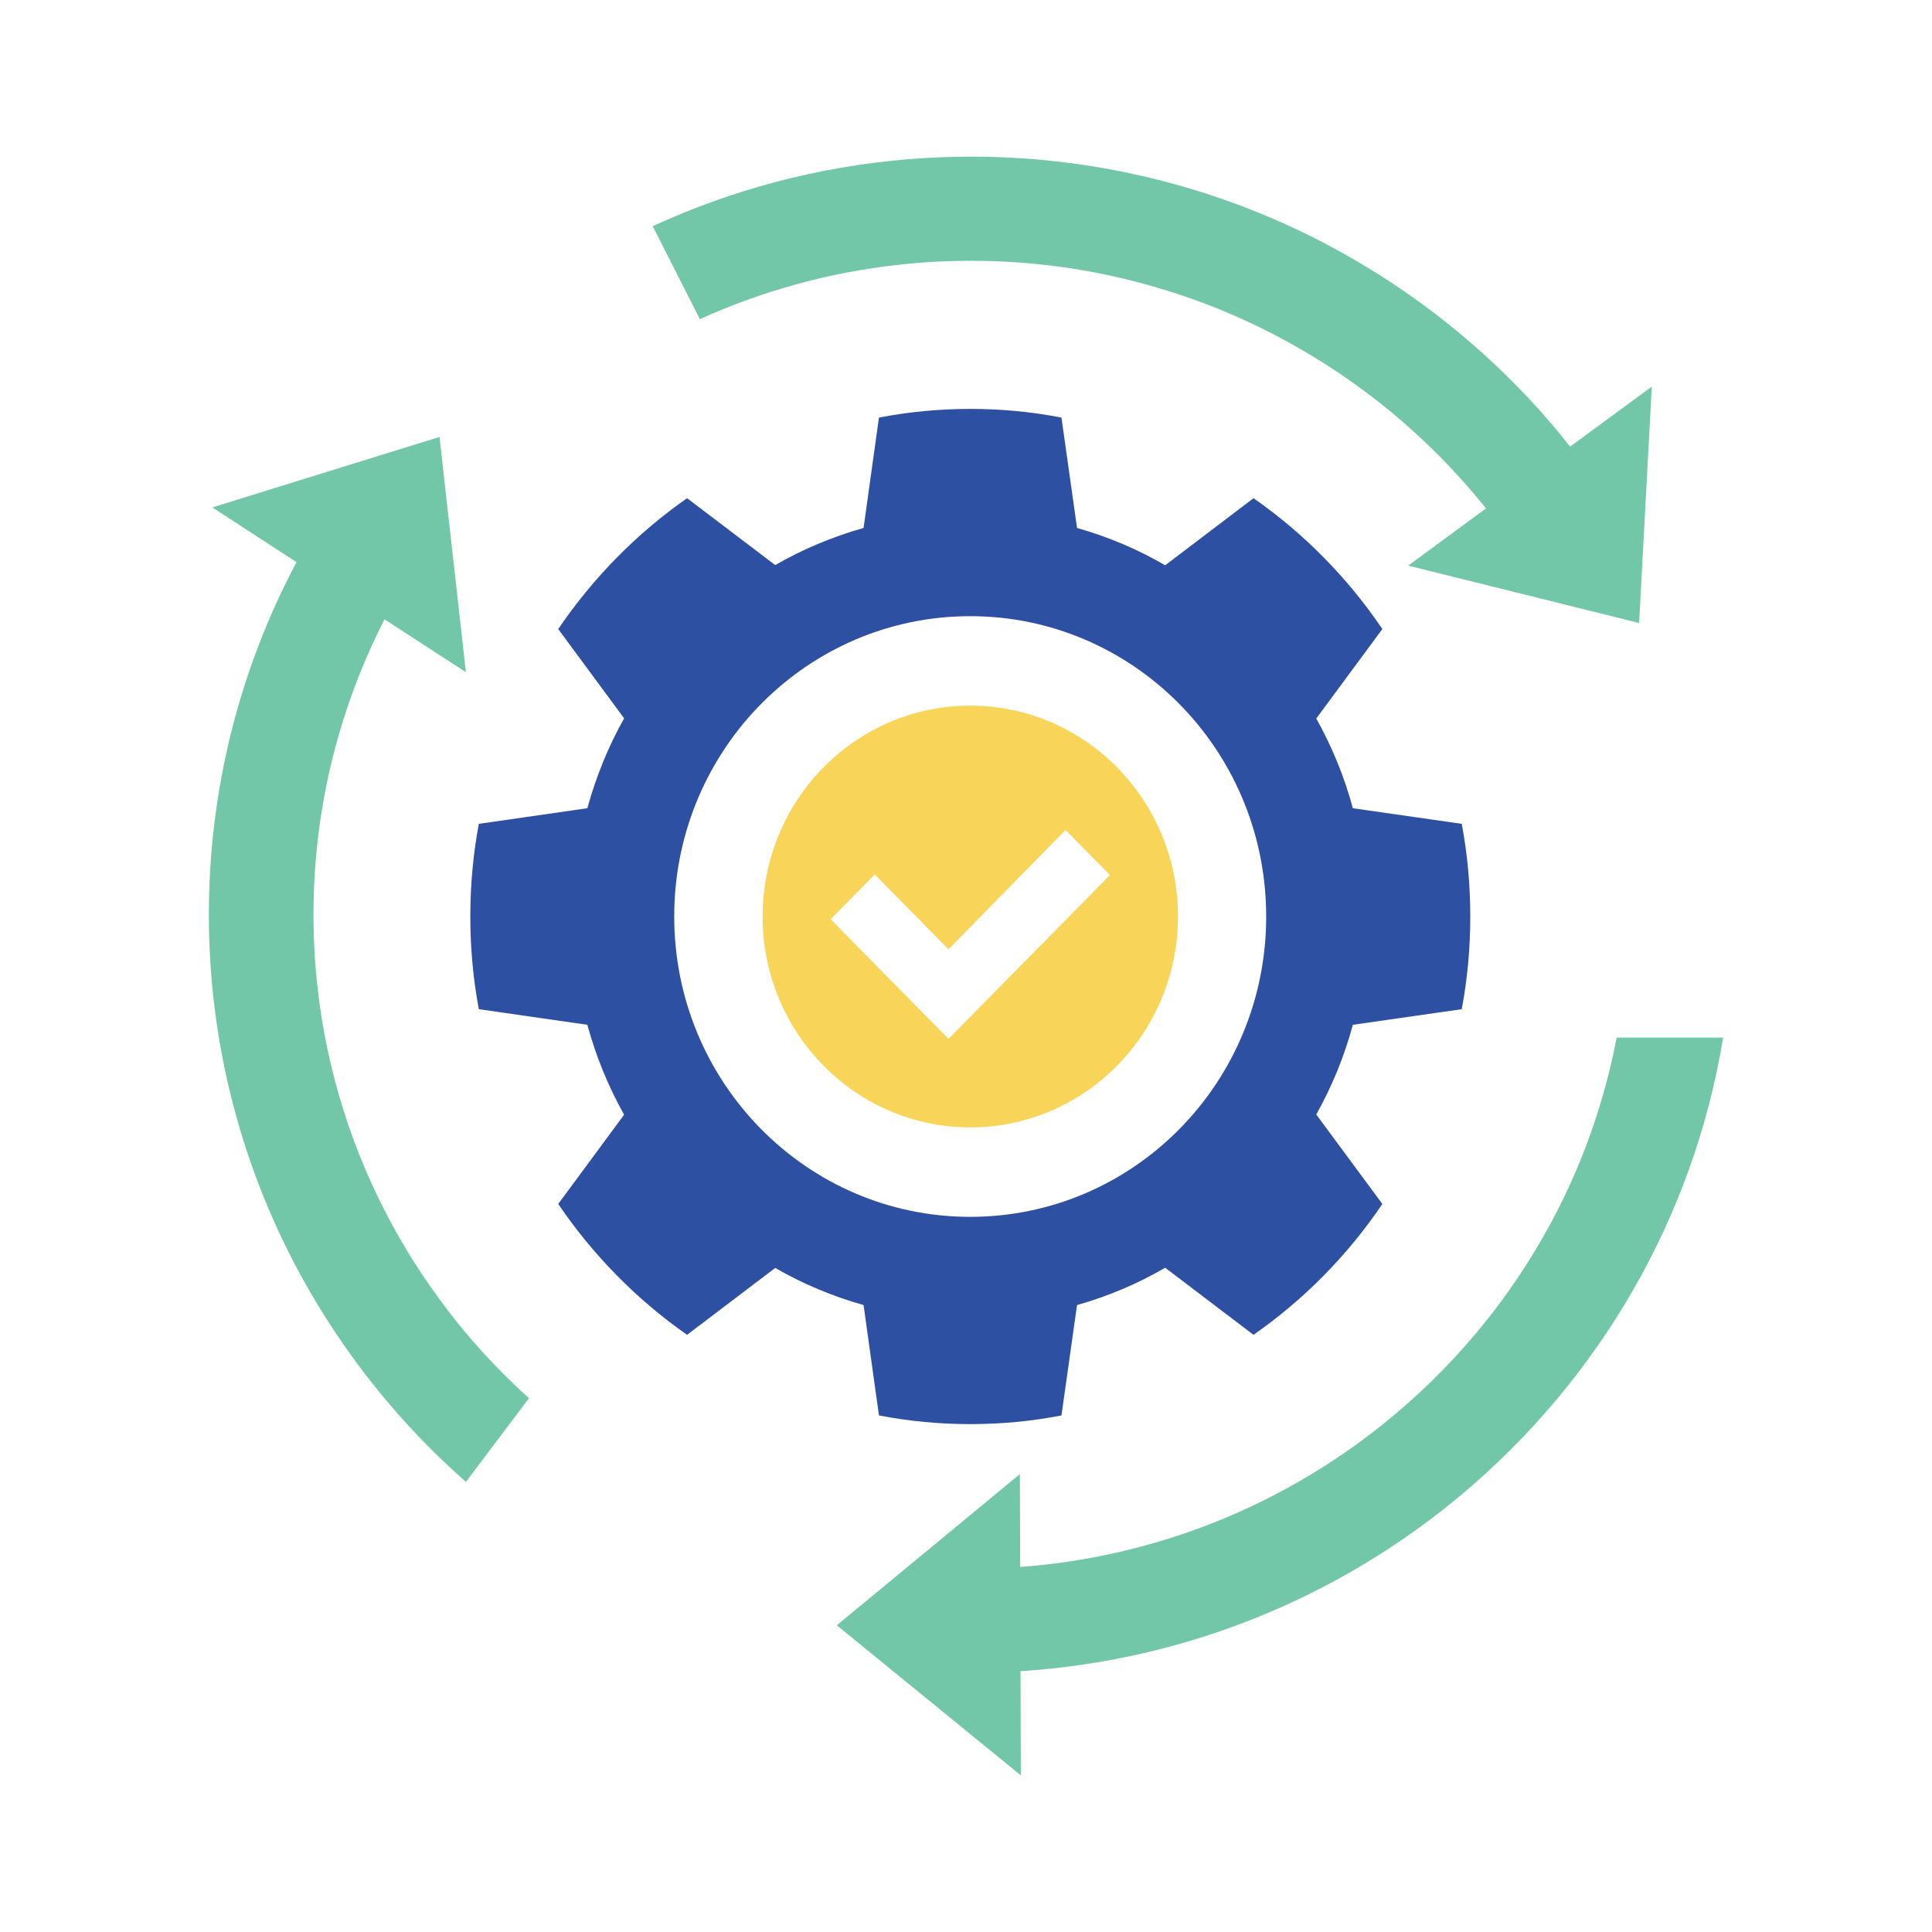 <?xml version="1.0" encoding="UTF-8"?>
<svg xmlns="http://www.w3.org/2000/svg" width="74" height="74" viewBox="0 0 74 74" fill="none">
  <rect width="74" height="74"></rect>
  <path d="M26.808 12.225L25 8.663C28.014 7.278 31.303 6.387 34.764 6.101C35.565 6.034 36.371 6 37.189 6C39.742 6 42.218 6.329 44.58 6.945C47.077 7.594 49.448 8.565 51.64 9.813C54.621 11.504 57.271 13.706 59.476 16.291C59.702 16.558 59.919 16.834 60.136 17.109L63.268 14.808L62.781 23.862L53.937 21.665L56.916 19.475C56.9 19.455 56.885 19.433 56.868 19.412C54.731 16.759 52.068 14.549 49.032 12.938C47.442 12.09 45.75 11.411 43.978 10.918C41.815 10.31 39.538 9.989 37.189 9.989C36.239 9.989 35.306 10.04 34.386 10.145C31.712 10.441 29.164 11.157 26.807 12.224L26.808 12.225ZM20.261 53.556L17.846 56.759C16.8 55.838 15.82 54.844 14.916 53.782C14.301 53.061 13.72 52.306 13.177 51.526C11.252 48.764 9.798 45.655 8.929 42.31C8.322 39.986 8 37.544 8 35.034C8 30.163 9.215 25.568 11.357 21.532L8.132 19.435L16.834 16.736L17.845 25.746L14.727 23.721C12.991 27.122 12.007 30.963 12.007 35.034C12.007 36.953 12.227 38.826 12.639 40.623C13.415 44.005 14.882 47.131 16.888 49.838C17.095 50.121 17.307 50.395 17.524 50.665C18.357 51.701 19.275 52.664 20.261 53.555L20.261 53.556ZM66 39.742C65.431 43.206 64.245 46.467 62.554 49.408C60.85 52.369 58.64 55.005 56.037 57.199C51.401 61.106 45.525 63.596 39.088 64.01L39.1 68L32.051 62.252L39.064 56.461L39.075 60.018C44.282 59.633 49.052 57.671 52.903 54.605C55.57 52.483 57.797 49.835 59.416 46.815C60.592 44.63 61.441 42.25 61.922 39.742H66Z" fill="#71C7A8"></path>
  <path d="M55.989 38.653C56.204 37.506 56.315 36.317 56.315 35.104C56.315 35.083 56.315 35.061 56.314 35.039H56.315C56.311 33.849 56.2 32.682 55.989 31.555L51.817 30.957C51.491 29.744 51.013 28.588 50.416 27.521L52.948 24.093C51.618 22.129 49.946 20.431 48.012 19.082L44.629 21.652C43.578 21.038 42.447 20.561 41.253 20.222L40.656 15.994C39.525 15.775 38.363 15.662 37.169 15.662C35.974 15.662 34.804 15.775 33.666 15.994L33.077 20.222C31.875 20.561 30.744 21.038 29.693 21.644L26.317 19.082C24.383 20.432 22.711 22.138 21.381 24.094L23.905 27.514C23.3 28.589 22.831 29.744 22.496 30.957L18.34 31.555C18.129 32.683 18.018 33.849 18.014 35.039H18.015C18.015 35.061 18.014 35.083 18.014 35.105C18.014 36.317 18.125 37.506 18.34 38.654L22.496 39.252C22.83 40.465 23.3 41.62 23.905 42.696L21.381 46.115C22.711 48.071 24.383 49.777 26.317 51.127L29.693 48.565C30.744 49.171 31.874 49.648 33.077 49.987L33.666 54.215C34.804 54.434 35.974 54.547 37.169 54.547C38.363 54.547 39.525 54.434 40.656 54.215L41.253 49.987C42.447 49.648 43.578 49.171 44.629 48.557L48.012 51.127C49.946 49.778 51.618 48.08 52.948 46.115L50.416 42.688C51.013 41.621 51.491 40.465 51.817 39.252L55.989 38.654V38.653ZM37.161 46.608C30.907 46.608 25.824 41.465 25.824 35.105C25.824 35.051 25.826 34.998 25.828 34.944H25.825C25.91 28.658 30.959 23.601 37.161 23.601C43.363 23.601 48.413 28.659 48.496 34.944H48.494C48.496 34.998 48.498 35.051 48.498 35.105C48.498 41.465 43.424 46.608 37.161 46.608Z" fill="#2E50A3"></path>
  <path d="M37.165 27.028C32.772 27.028 29.21 30.644 29.21 35.105C29.21 39.567 32.772 43.181 37.165 43.181C41.559 43.181 45.119 39.565 45.119 35.105C45.119 30.645 41.558 27.028 37.165 27.028ZM36.329 39.791L31.815 35.209L33.505 33.493L36.329 36.36L40.813 31.79L42.515 33.517L36.329 39.791L36.329 39.791Z" fill="#F8D459"></path>
</svg>
